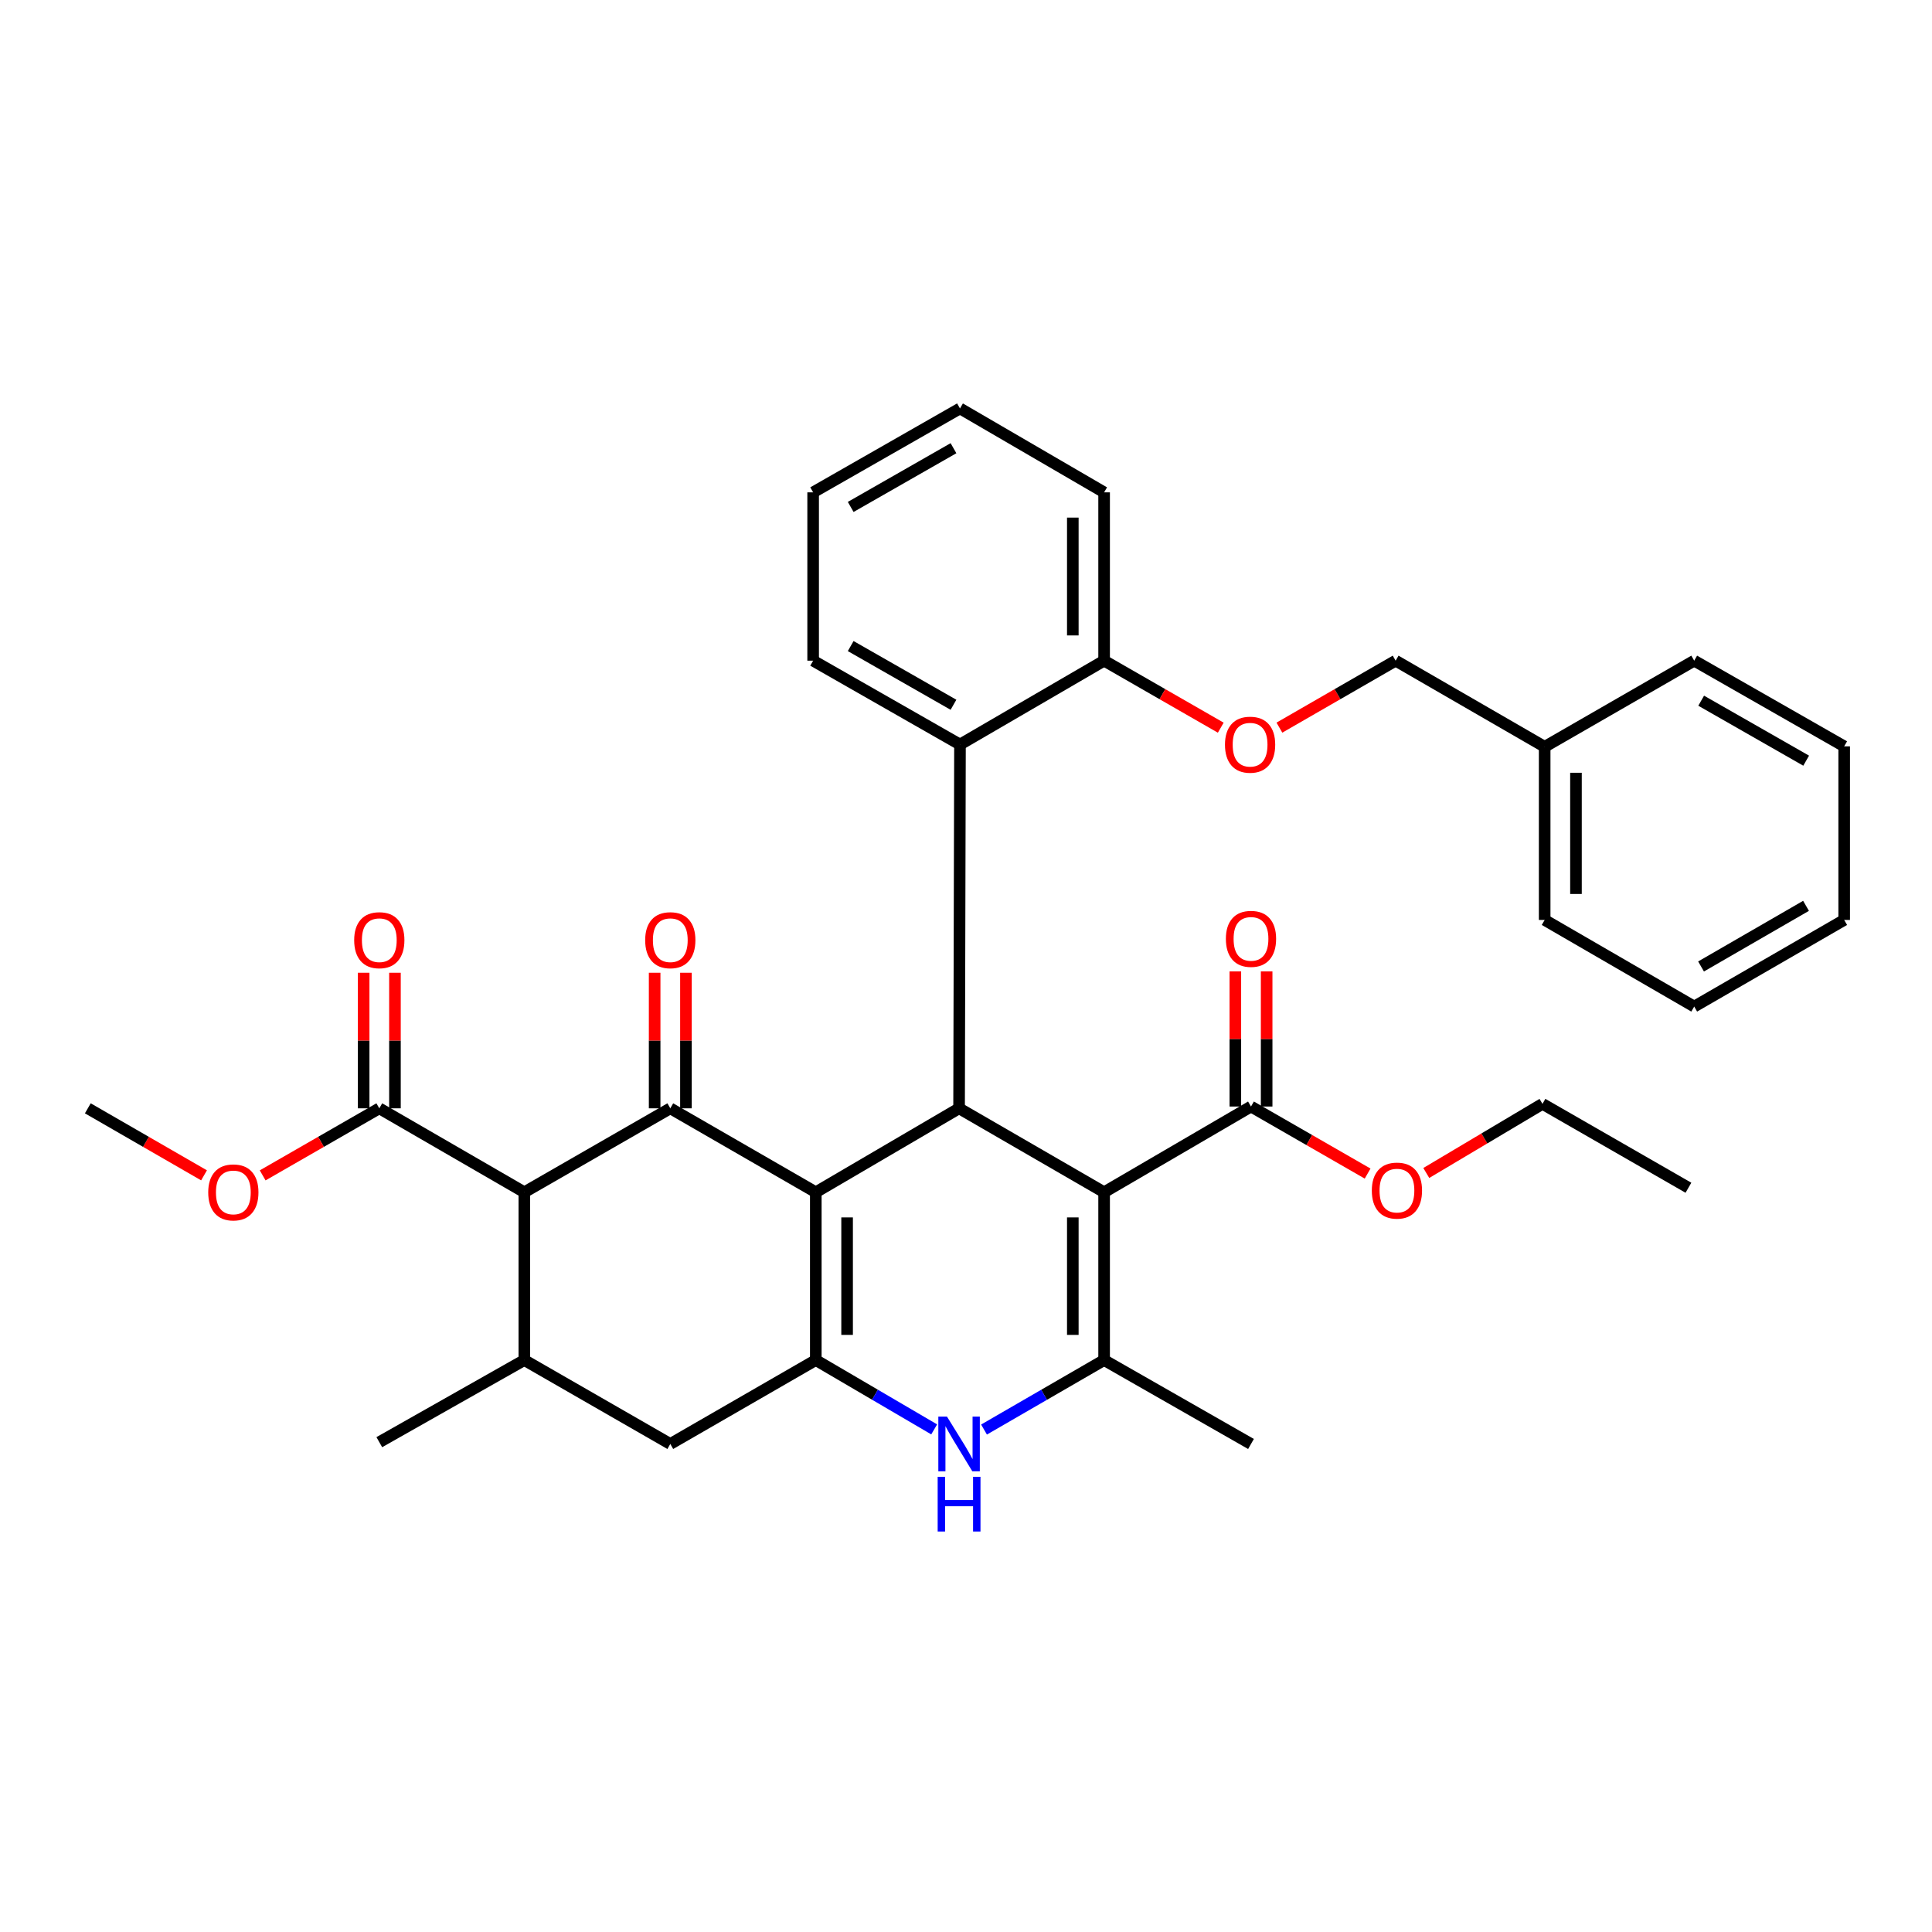 <?xml version='1.0' encoding='iso-8859-1'?>
<svg version='1.1' baseProfile='full'
              xmlns='http://www.w3.org/2000/svg'
                      xmlns:rdkit='http://www.rdkit.org/xml'
                      xmlns:xlink='http://www.w3.org/1999/xlink'
                  xml:space='preserve'
width='1000px' height='1000px' viewBox='0 0 1000 1000'>
<!-- END OF HEADER -->
<rect style='opacity:1.0;fill:#FFFFFF;stroke:none' width='1000' height='1000' x='0' y='0'> </rect>
<path class='bond-1' d='M 422.256,617.105 L 346.943,573.665' style='fill:none;fill-rule:evenodd;stroke:#000000;stroke-width:6px;stroke-linecap:butt;stroke-linejoin:miter;stroke-opacity:1' />
<path class='bond-2' d='M 422.256,617.105 L 422.256,703.967' style='fill:none;fill-rule:evenodd;stroke:#000000;stroke-width:6px;stroke-linecap:butt;stroke-linejoin:miter;stroke-opacity:1' />
<path class='bond-2' d='M 438.458,630.134 L 438.458,690.938' style='fill:none;fill-rule:evenodd;stroke:#000000;stroke-width:6px;stroke-linecap:butt;stroke-linejoin:miter;stroke-opacity:1' />
<path class='bond-3' d='M 422.256,617.105 L 496.417,573.665' style='fill:none;fill-rule:evenodd;stroke:#000000;stroke-width:6px;stroke-linecap:butt;stroke-linejoin:miter;stroke-opacity:1' />
<path class='bond-0' d='M 571.488,617.105 L 496.417,573.665' style='fill:none;fill-rule:evenodd;stroke:#000000;stroke-width:6px;stroke-linecap:butt;stroke-linejoin:miter;stroke-opacity:1' />
<path class='bond-4' d='M 571.488,617.105 L 571.488,703.967' style='fill:none;fill-rule:evenodd;stroke:#000000;stroke-width:6px;stroke-linecap:butt;stroke-linejoin:miter;stroke-opacity:1' />
<path class='bond-4' d='M 555.286,630.134 L 555.286,690.938' style='fill:none;fill-rule:evenodd;stroke:#000000;stroke-width:6px;stroke-linecap:butt;stroke-linejoin:miter;stroke-opacity:1' />
<path class='bond-8' d='M 571.488,617.105 L 647.513,572.738' style='fill:none;fill-rule:evenodd;stroke:#000000;stroke-width:6px;stroke-linecap:butt;stroke-linejoin:miter;stroke-opacity:1' />
<path class='bond-5' d='M 346.943,573.665 L 271.395,617.105' style='fill:none;fill-rule:evenodd;stroke:#000000;stroke-width:6px;stroke-linecap:butt;stroke-linejoin:miter;stroke-opacity:1' />
<path class='bond-12' d='M 355.044,573.665 L 355.044,538.581' style='fill:none;fill-rule:evenodd;stroke:#000000;stroke-width:6px;stroke-linecap:butt;stroke-linejoin:miter;stroke-opacity:1' />
<path class='bond-12' d='M 355.044,538.581 L 355.044,503.497' style='fill:none;fill-rule:evenodd;stroke:#FF0000;stroke-width:6px;stroke-linecap:butt;stroke-linejoin:miter;stroke-opacity:1' />
<path class='bond-12' d='M 338.842,573.665 L 338.842,538.581' style='fill:none;fill-rule:evenodd;stroke:#000000;stroke-width:6px;stroke-linecap:butt;stroke-linejoin:miter;stroke-opacity:1' />
<path class='bond-12' d='M 338.842,538.581 L 338.842,503.497' style='fill:none;fill-rule:evenodd;stroke:#FF0000;stroke-width:6px;stroke-linecap:butt;stroke-linejoin:miter;stroke-opacity:1' />
<path class='bond-6' d='M 422.256,703.967 L 452.893,721.909' style='fill:none;fill-rule:evenodd;stroke:#000000;stroke-width:6px;stroke-linecap:butt;stroke-linejoin:miter;stroke-opacity:1' />
<path class='bond-6' d='M 452.893,721.909 L 483.529,739.85' style='fill:none;fill-rule:evenodd;stroke:#0000FF;stroke-width:6px;stroke-linecap:butt;stroke-linejoin:miter;stroke-opacity:1' />
<path class='bond-11' d='M 422.256,703.967 L 346.943,747.398' style='fill:none;fill-rule:evenodd;stroke:#000000;stroke-width:6px;stroke-linecap:butt;stroke-linejoin:miter;stroke-opacity:1' />
<path class='bond-9' d='M 496.417,573.665 L 496.886,385.368' style='fill:none;fill-rule:evenodd;stroke:#000000;stroke-width:6px;stroke-linecap:butt;stroke-linejoin:miter;stroke-opacity:1' />
<path class='bond-19' d='M 571.488,703.967 L 647.513,747.398' style='fill:none;fill-rule:evenodd;stroke:#000000;stroke-width:6px;stroke-linecap:butt;stroke-linejoin:miter;stroke-opacity:1' />
<path class='bond-35' d='M 571.488,703.967 L 540.407,721.949' style='fill:none;fill-rule:evenodd;stroke:#000000;stroke-width:6px;stroke-linecap:butt;stroke-linejoin:miter;stroke-opacity:1' />
<path class='bond-35' d='M 540.407,721.949 L 509.326,739.93' style='fill:none;fill-rule:evenodd;stroke:#0000FF;stroke-width:6px;stroke-linecap:butt;stroke-linejoin:miter;stroke-opacity:1' />
<path class='bond-10' d='M 271.395,617.105 L 196.325,573.665' style='fill:none;fill-rule:evenodd;stroke:#000000;stroke-width:6px;stroke-linecap:butt;stroke-linejoin:miter;stroke-opacity:1' />
<path class='bond-36' d='M 271.395,617.105 L 271.395,703.967' style='fill:none;fill-rule:evenodd;stroke:#000000;stroke-width:6px;stroke-linecap:butt;stroke-linejoin:miter;stroke-opacity:1' />
<path class='bond-7' d='M 271.395,703.967 L 346.943,747.398' style='fill:none;fill-rule:evenodd;stroke:#000000;stroke-width:6px;stroke-linecap:butt;stroke-linejoin:miter;stroke-opacity:1' />
<path class='bond-22' d='M 271.395,703.967 L 196.325,746.462' style='fill:none;fill-rule:evenodd;stroke:#000000;stroke-width:6px;stroke-linecap:butt;stroke-linejoin:miter;stroke-opacity:1' />
<path class='bond-15' d='M 655.614,572.738 L 655.614,537.768' style='fill:none;fill-rule:evenodd;stroke:#000000;stroke-width:6px;stroke-linecap:butt;stroke-linejoin:miter;stroke-opacity:1' />
<path class='bond-15' d='M 655.614,537.768 L 655.614,502.798' style='fill:none;fill-rule:evenodd;stroke:#FF0000;stroke-width:6px;stroke-linecap:butt;stroke-linejoin:miter;stroke-opacity:1' />
<path class='bond-15' d='M 639.411,572.738 L 639.411,537.768' style='fill:none;fill-rule:evenodd;stroke:#000000;stroke-width:6px;stroke-linecap:butt;stroke-linejoin:miter;stroke-opacity:1' />
<path class='bond-15' d='M 639.411,537.768 L 639.411,502.798' style='fill:none;fill-rule:evenodd;stroke:#FF0000;stroke-width:6px;stroke-linecap:butt;stroke-linejoin:miter;stroke-opacity:1' />
<path class='bond-17' d='M 647.513,572.738 L 677.693,590.09' style='fill:none;fill-rule:evenodd;stroke:#000000;stroke-width:6px;stroke-linecap:butt;stroke-linejoin:miter;stroke-opacity:1' />
<path class='bond-17' d='M 677.693,590.09 L 707.873,607.442' style='fill:none;fill-rule:evenodd;stroke:#FF0000;stroke-width:6px;stroke-linecap:butt;stroke-linejoin:miter;stroke-opacity:1' />
<path class='bond-13' d='M 496.886,385.368 L 571.488,341.963' style='fill:none;fill-rule:evenodd;stroke:#000000;stroke-width:6px;stroke-linecap:butt;stroke-linejoin:miter;stroke-opacity:1' />
<path class='bond-23' d='M 496.886,385.368 L 420.879,341.963' style='fill:none;fill-rule:evenodd;stroke:#000000;stroke-width:6px;stroke-linecap:butt;stroke-linejoin:miter;stroke-opacity:1' />
<path class='bond-23' d='M 493.519,364.787 L 440.315,334.404' style='fill:none;fill-rule:evenodd;stroke:#000000;stroke-width:6px;stroke-linecap:butt;stroke-linejoin:miter;stroke-opacity:1' />
<path class='bond-16' d='M 204.426,573.665 L 204.426,538.581' style='fill:none;fill-rule:evenodd;stroke:#000000;stroke-width:6px;stroke-linecap:butt;stroke-linejoin:miter;stroke-opacity:1' />
<path class='bond-16' d='M 204.426,538.581 L 204.426,503.497' style='fill:none;fill-rule:evenodd;stroke:#FF0000;stroke-width:6px;stroke-linecap:butt;stroke-linejoin:miter;stroke-opacity:1' />
<path class='bond-16' d='M 188.223,573.665 L 188.223,538.581' style='fill:none;fill-rule:evenodd;stroke:#000000;stroke-width:6px;stroke-linecap:butt;stroke-linejoin:miter;stroke-opacity:1' />
<path class='bond-16' d='M 188.223,538.581 L 188.223,503.497' style='fill:none;fill-rule:evenodd;stroke:#FF0000;stroke-width:6px;stroke-linecap:butt;stroke-linejoin:miter;stroke-opacity:1' />
<path class='bond-18' d='M 196.325,573.665 L 166.14,591.021' style='fill:none;fill-rule:evenodd;stroke:#000000;stroke-width:6px;stroke-linecap:butt;stroke-linejoin:miter;stroke-opacity:1' />
<path class='bond-18' d='M 166.14,591.021 L 135.956,608.377' style='fill:none;fill-rule:evenodd;stroke:#FF0000;stroke-width:6px;stroke-linecap:butt;stroke-linejoin:miter;stroke-opacity:1' />
<path class='bond-14' d='M 571.488,341.963 L 601.677,359.306' style='fill:none;fill-rule:evenodd;stroke:#000000;stroke-width:6px;stroke-linecap:butt;stroke-linejoin:miter;stroke-opacity:1' />
<path class='bond-14' d='M 601.677,359.306 L 631.866,376.648' style='fill:none;fill-rule:evenodd;stroke:#FF0000;stroke-width:6px;stroke-linecap:butt;stroke-linejoin:miter;stroke-opacity:1' />
<path class='bond-24' d='M 571.488,341.963 L 571.488,254.84' style='fill:none;fill-rule:evenodd;stroke:#000000;stroke-width:6px;stroke-linecap:butt;stroke-linejoin:miter;stroke-opacity:1' />
<path class='bond-24' d='M 555.286,328.895 L 555.286,267.909' style='fill:none;fill-rule:evenodd;stroke:#000000;stroke-width:6px;stroke-linecap:butt;stroke-linejoin:miter;stroke-opacity:1' />
<path class='bond-20' d='M 662.218,376.625 L 692.297,359.294' style='fill:none;fill-rule:evenodd;stroke:#FF0000;stroke-width:6px;stroke-linecap:butt;stroke-linejoin:miter;stroke-opacity:1' />
<path class='bond-20' d='M 692.297,359.294 L 722.376,341.963' style='fill:none;fill-rule:evenodd;stroke:#000000;stroke-width:6px;stroke-linecap:butt;stroke-linejoin:miter;stroke-opacity:1' />
<path class='bond-25' d='M 738.242,607.133 L 768.313,589.247' style='fill:none;fill-rule:evenodd;stroke:#FF0000;stroke-width:6px;stroke-linecap:butt;stroke-linejoin:miter;stroke-opacity:1' />
<path class='bond-25' d='M 768.313,589.247 L 798.383,571.36' style='fill:none;fill-rule:evenodd;stroke:#000000;stroke-width:6px;stroke-linecap:butt;stroke-linejoin:miter;stroke-opacity:1' />
<path class='bond-26' d='M 105.603,608.354 L 75.529,591.009' style='fill:none;fill-rule:evenodd;stroke:#FF0000;stroke-width:6px;stroke-linecap:butt;stroke-linejoin:miter;stroke-opacity:1' />
<path class='bond-26' d='M 75.529,591.009 L 45.455,573.665' style='fill:none;fill-rule:evenodd;stroke:#000000;stroke-width:6px;stroke-linecap:butt;stroke-linejoin:miter;stroke-opacity:1' />
<path class='bond-21' d='M 722.376,341.963 L 799.517,386.538' style='fill:none;fill-rule:evenodd;stroke:#000000;stroke-width:6px;stroke-linecap:butt;stroke-linejoin:miter;stroke-opacity:1' />
<path class='bond-27' d='M 799.517,386.538 L 799.517,476.163' style='fill:none;fill-rule:evenodd;stroke:#000000;stroke-width:6px;stroke-linecap:butt;stroke-linejoin:miter;stroke-opacity:1' />
<path class='bond-27' d='M 815.719,399.981 L 815.719,462.719' style='fill:none;fill-rule:evenodd;stroke:#000000;stroke-width:6px;stroke-linecap:butt;stroke-linejoin:miter;stroke-opacity:1' />
<path class='bond-28' d='M 799.517,386.538 L 876.919,341.963' style='fill:none;fill-rule:evenodd;stroke:#000000;stroke-width:6px;stroke-linecap:butt;stroke-linejoin:miter;stroke-opacity:1' />
<path class='bond-29' d='M 420.879,341.963 L 420.879,254.84' style='fill:none;fill-rule:evenodd;stroke:#000000;stroke-width:6px;stroke-linecap:butt;stroke-linejoin:miter;stroke-opacity:1' />
<path class='bond-37' d='M 571.488,254.84 L 496.886,211.409' style='fill:none;fill-rule:evenodd;stroke:#000000;stroke-width:6px;stroke-linecap:butt;stroke-linejoin:miter;stroke-opacity:1' />
<path class='bond-30' d='M 798.383,571.36 L 873.93,614.774' style='fill:none;fill-rule:evenodd;stroke:#000000;stroke-width:6px;stroke-linecap:butt;stroke-linejoin:miter;stroke-opacity:1' />
<path class='bond-33' d='M 799.517,476.163 L 876.919,520.998' style='fill:none;fill-rule:evenodd;stroke:#000000;stroke-width:6px;stroke-linecap:butt;stroke-linejoin:miter;stroke-opacity:1' />
<path class='bond-32' d='M 876.919,341.963 L 954.545,386.304' style='fill:none;fill-rule:evenodd;stroke:#000000;stroke-width:6px;stroke-linecap:butt;stroke-linejoin:miter;stroke-opacity:1' />
<path class='bond-32' d='M 880.527,362.683 L 934.865,393.722' style='fill:none;fill-rule:evenodd;stroke:#000000;stroke-width:6px;stroke-linecap:butt;stroke-linejoin:miter;stroke-opacity:1' />
<path class='bond-31' d='M 420.879,254.84 L 496.886,211.409' style='fill:none;fill-rule:evenodd;stroke:#000000;stroke-width:6px;stroke-linecap:butt;stroke-linejoin:miter;stroke-opacity:1' />
<path class='bond-31' d='M 440.318,262.393 L 493.523,231.991' style='fill:none;fill-rule:evenodd;stroke:#000000;stroke-width:6px;stroke-linecap:butt;stroke-linejoin:miter;stroke-opacity:1' />
<path class='bond-34' d='M 954.545,386.304 L 954.545,476.163' style='fill:none;fill-rule:evenodd;stroke:#000000;stroke-width:6px;stroke-linecap:butt;stroke-linejoin:miter;stroke-opacity:1' />
<path class='bond-38' d='M 876.919,520.998 L 954.545,476.163' style='fill:none;fill-rule:evenodd;stroke:#000000;stroke-width:6px;stroke-linecap:butt;stroke-linejoin:miter;stroke-opacity:1' />
<path class='bond-38' d='M 880.459,500.243 L 934.798,468.858' style='fill:none;fill-rule:evenodd;stroke:#000000;stroke-width:6px;stroke-linecap:butt;stroke-linejoin:miter;stroke-opacity:1' />
<path  class='atom-7' d='M 490.157 733.238
L 499.437 748.238
Q 500.357 749.718, 501.837 752.398
Q 503.317 755.078, 503.397 755.238
L 503.397 733.238
L 507.157 733.238
L 507.157 761.558
L 503.277 761.558
L 493.317 745.158
Q 492.157 743.238, 490.917 741.038
Q 489.717 738.838, 489.357 738.158
L 489.357 761.558
L 485.677 761.558
L 485.677 733.238
L 490.157 733.238
' fill='#0000FF'/>
<path  class='atom-7' d='M 485.337 764.39
L 489.177 764.39
L 489.177 776.43
L 503.657 776.43
L 503.657 764.39
L 507.497 764.39
L 507.497 792.71
L 503.657 792.71
L 503.657 779.63
L 489.177 779.63
L 489.177 792.71
L 485.337 792.71
L 485.337 764.39
' fill='#0000FF'/>
<path  class='atom-13' d='M 333.943 486.64
Q 333.943 479.84, 337.303 476.04
Q 340.663 472.24, 346.943 472.24
Q 353.223 472.24, 356.583 476.04
Q 359.943 479.84, 359.943 486.64
Q 359.943 493.52, 356.543 497.44
Q 353.143 501.32, 346.943 501.32
Q 340.703 501.32, 337.303 497.44
Q 333.943 493.56, 333.943 486.64
M 346.943 498.12
Q 351.263 498.12, 353.583 495.24
Q 355.943 492.32, 355.943 486.64
Q 355.943 481.08, 353.583 478.28
Q 351.263 475.44, 346.943 475.44
Q 342.623 475.44, 340.263 478.24
Q 337.943 481.04, 337.943 486.64
Q 337.943 492.36, 340.263 495.24
Q 342.623 498.12, 346.943 498.12
' fill='#FF0000'/>
<path  class='atom-15' d='M 634.045 385.448
Q 634.045 378.648, 637.405 374.848
Q 640.765 371.048, 647.045 371.048
Q 653.325 371.048, 656.685 374.848
Q 660.045 378.648, 660.045 385.448
Q 660.045 392.328, 656.645 396.248
Q 653.245 400.128, 647.045 400.128
Q 640.805 400.128, 637.405 396.248
Q 634.045 392.368, 634.045 385.448
M 647.045 396.928
Q 651.365 396.928, 653.685 394.048
Q 656.045 391.128, 656.045 385.448
Q 656.045 379.888, 653.685 377.088
Q 651.365 374.248, 647.045 374.248
Q 642.725 374.248, 640.365 377.048
Q 638.045 379.848, 638.045 385.448
Q 638.045 391.168, 640.365 394.048
Q 642.725 396.928, 647.045 396.928
' fill='#FF0000'/>
<path  class='atom-16' d='M 634.513 485.947
Q 634.513 479.147, 637.873 475.347
Q 641.233 471.547, 647.513 471.547
Q 653.793 471.547, 657.153 475.347
Q 660.513 479.147, 660.513 485.947
Q 660.513 492.827, 657.113 496.747
Q 653.713 500.627, 647.513 500.627
Q 641.273 500.627, 637.873 496.747
Q 634.513 492.867, 634.513 485.947
M 647.513 497.427
Q 651.833 497.427, 654.153 494.547
Q 656.513 491.627, 656.513 485.947
Q 656.513 480.387, 654.153 477.587
Q 651.833 474.747, 647.513 474.747
Q 643.193 474.747, 640.833 477.547
Q 638.513 480.347, 638.513 485.947
Q 638.513 491.667, 640.833 494.547
Q 643.193 497.427, 647.513 497.427
' fill='#FF0000'/>
<path  class='atom-17' d='M 183.325 486.64
Q 183.325 479.84, 186.685 476.04
Q 190.045 472.24, 196.325 472.24
Q 202.605 472.24, 205.965 476.04
Q 209.325 479.84, 209.325 486.64
Q 209.325 493.52, 205.925 497.44
Q 202.525 501.32, 196.325 501.32
Q 190.085 501.32, 186.685 497.44
Q 183.325 493.56, 183.325 486.64
M 196.325 498.12
Q 200.645 498.12, 202.965 495.24
Q 205.325 492.32, 205.325 486.64
Q 205.325 481.08, 202.965 478.28
Q 200.645 475.44, 196.325 475.44
Q 192.005 475.44, 189.645 478.24
Q 187.325 481.04, 187.325 486.64
Q 187.325 492.36, 189.645 495.24
Q 192.005 498.12, 196.325 498.12
' fill='#FF0000'/>
<path  class='atom-18' d='M 710.051 616.249
Q 710.051 609.449, 713.411 605.649
Q 716.771 601.849, 723.051 601.849
Q 729.331 601.849, 732.691 605.649
Q 736.051 609.449, 736.051 616.249
Q 736.051 623.129, 732.651 627.049
Q 729.251 630.929, 723.051 630.929
Q 716.811 630.929, 713.411 627.049
Q 710.051 623.169, 710.051 616.249
M 723.051 627.729
Q 727.371 627.729, 729.691 624.849
Q 732.051 621.929, 732.051 616.249
Q 732.051 610.689, 729.691 607.889
Q 727.371 605.049, 723.051 605.049
Q 718.731 605.049, 716.371 607.849
Q 714.051 610.649, 714.051 616.249
Q 714.051 621.969, 716.371 624.849
Q 718.731 627.729, 723.051 627.729
' fill='#FF0000'/>
<path  class='atom-19' d='M 107.777 617.185
Q 107.777 610.385, 111.137 606.585
Q 114.497 602.785, 120.777 602.785
Q 127.057 602.785, 130.417 606.585
Q 133.777 610.385, 133.777 617.185
Q 133.777 624.065, 130.377 627.985
Q 126.977 631.865, 120.777 631.865
Q 114.537 631.865, 111.137 627.985
Q 107.777 624.105, 107.777 617.185
M 120.777 628.665
Q 125.097 628.665, 127.417 625.785
Q 129.777 622.865, 129.777 617.185
Q 129.777 611.625, 127.417 608.825
Q 125.097 605.985, 120.777 605.985
Q 116.457 605.985, 114.097 608.785
Q 111.777 611.585, 111.777 617.185
Q 111.777 622.905, 114.097 625.785
Q 116.457 628.665, 120.777 628.665
' fill='#FF0000'/>
</svg>
